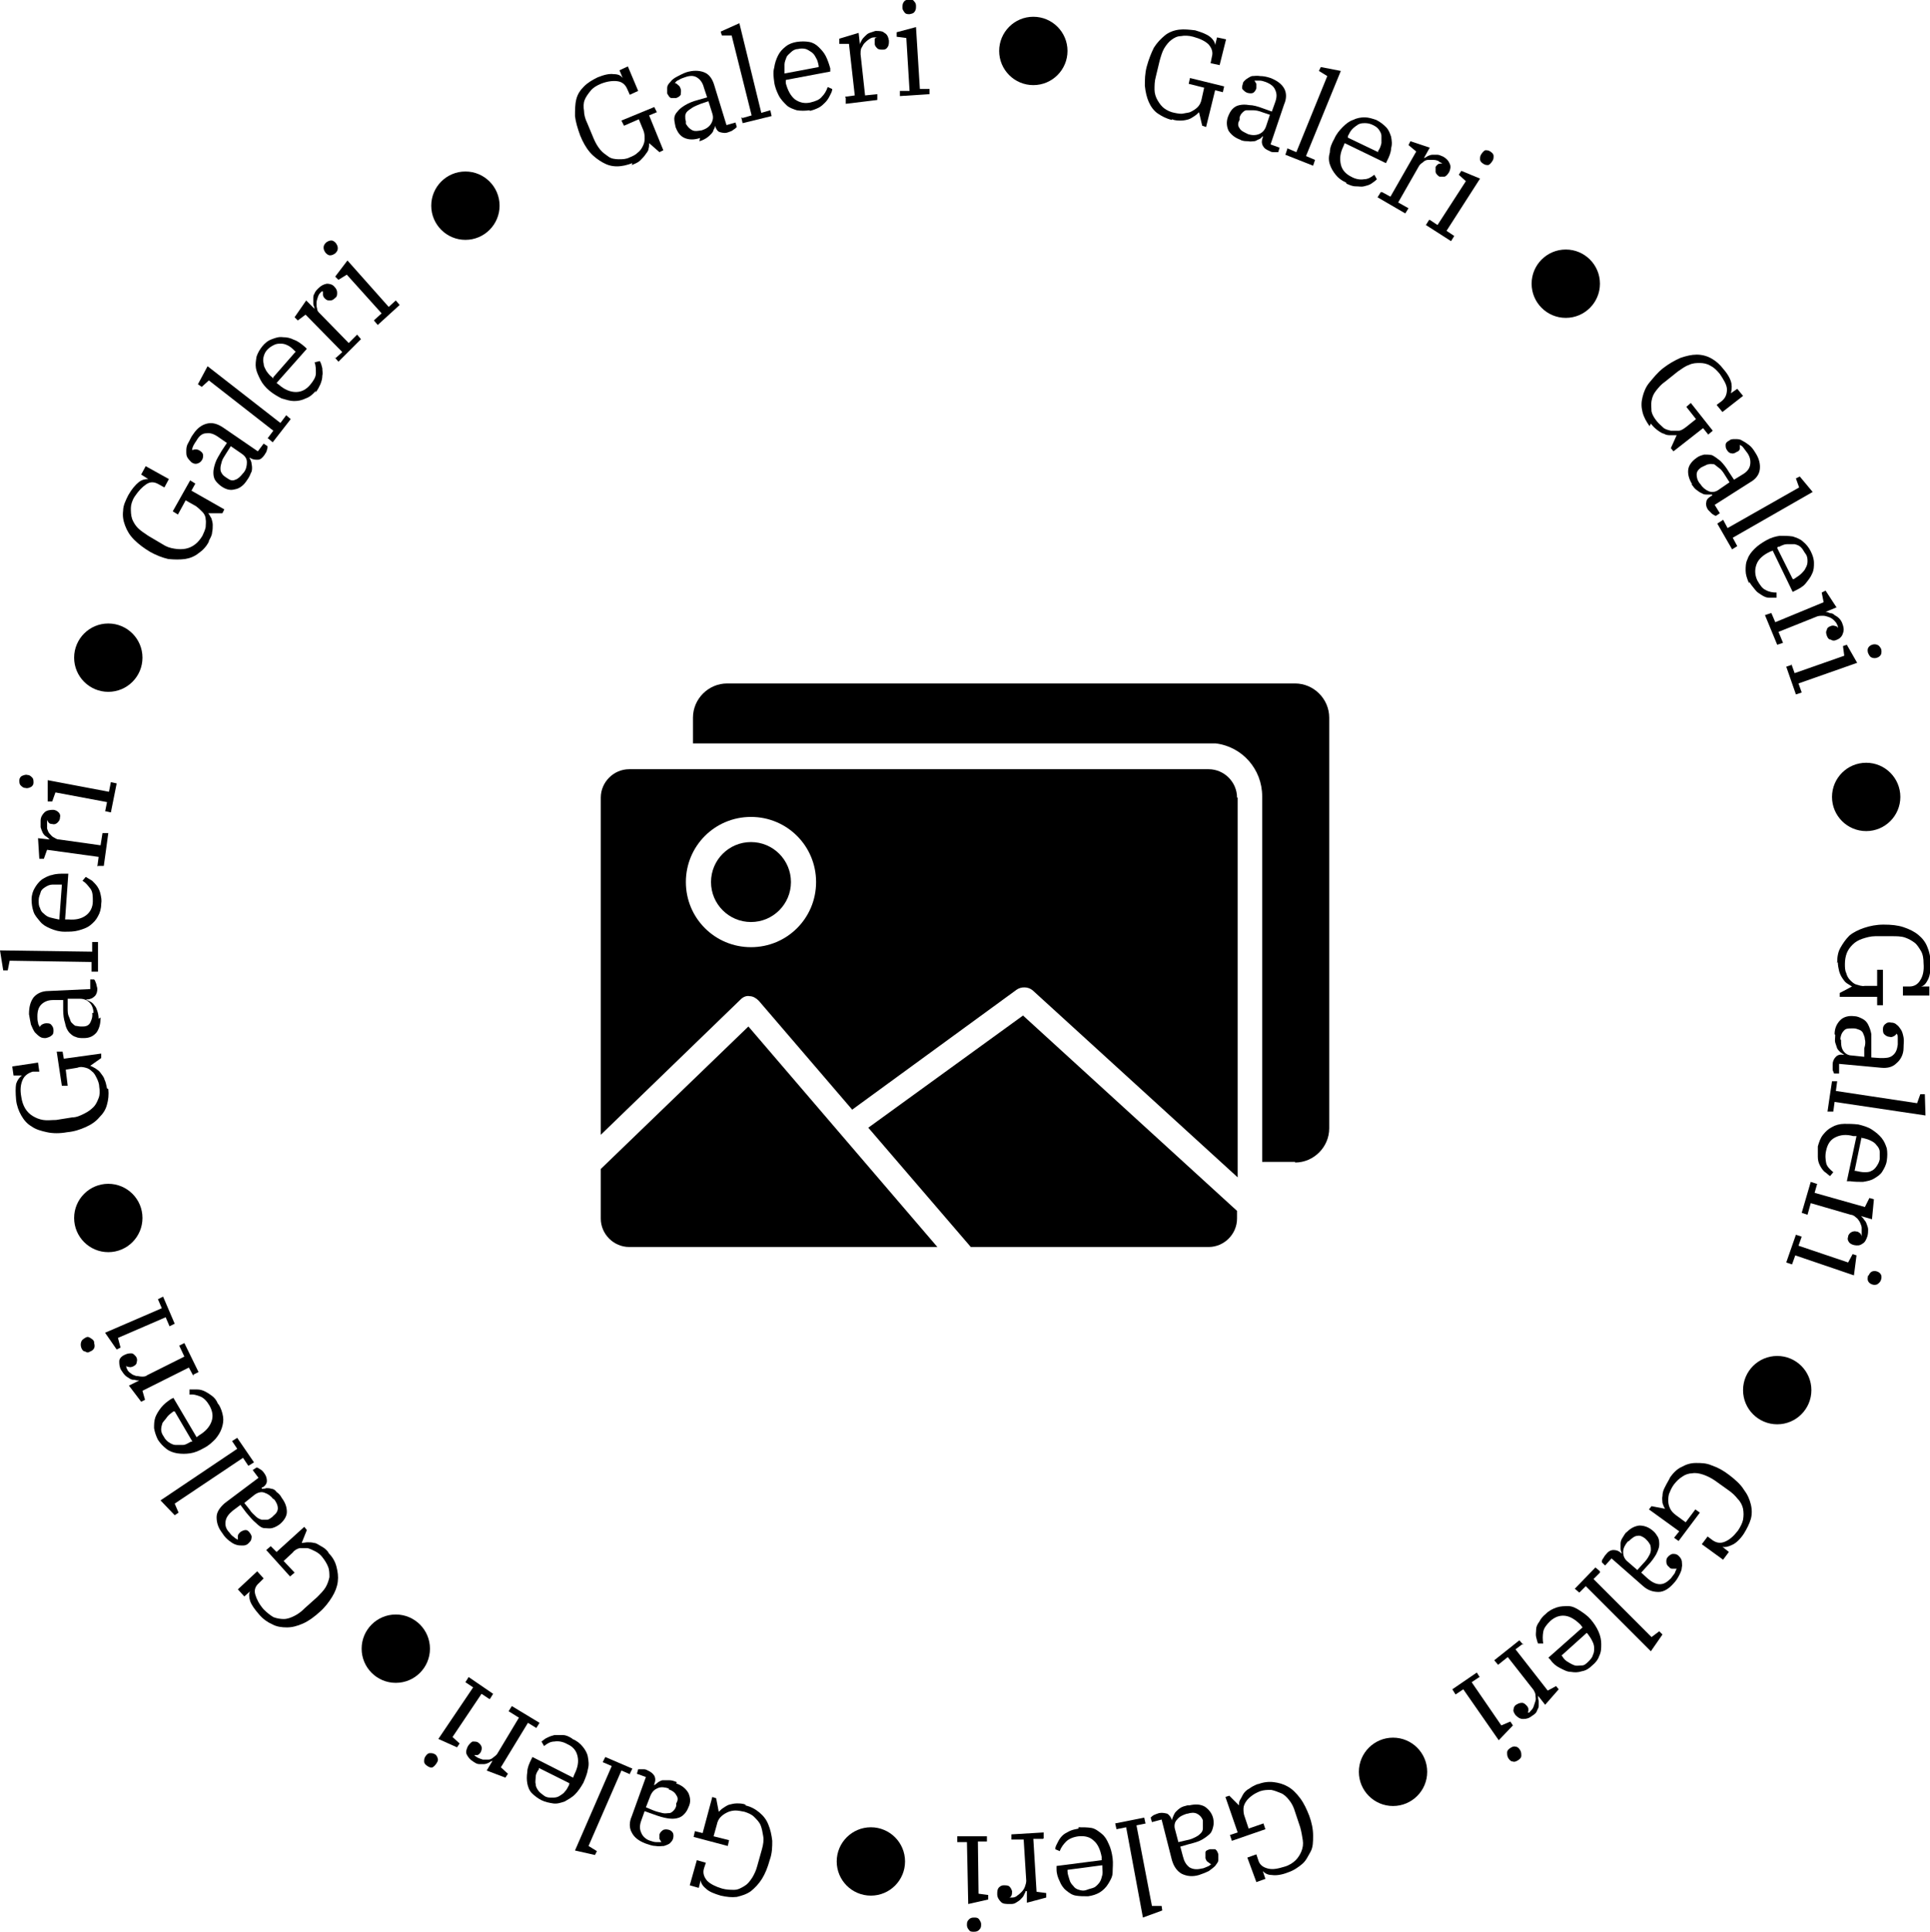 <?xml version="1.0" encoding="UTF-8"?>
<svg id="katman_1" xmlns="http://www.w3.org/2000/svg" version="1.1" viewBox="0 0 299.4 299.6">
  <!-- Generator: Adobe Illustrator 29.3.1, SVG Export Plug-In . SVG Version: 2.1.0 Build 151)  -->
  
  <g class="sp">
  <circle cx="16.8" cy="102" r="5.3"/>
  <circle cx="72.2" cy="31.9" r="5.3"/>
  <circle cx="160.3" cy="7.9" r="5.3"/>
  <circle cx="242.9" cy="44" r="5.3"/>
  <circle cx="289.5" cy="123.6" r="5.3"/>
  <circle cx="275.7" cy="215.6" r="5.3"/>
  <circle cx="216.1" cy="274.8" r="5.3"/>
  <circle cx="135.1" cy="288.7" r="5.3"/>
  <circle cx="61.4" cy="255.7" r="5.3"/>
  <circle cx="16.8" cy="188.9" r="5.3"/>
    <path d="M32.4,84c-.4.8-1,1.4-1.6,1.8-.6.5-1.4.8-2.1.9-.8.1-1.6.1-2.6,0-.9-.2-1.9-.6-2.8-1.1-1-.6-1.8-1.2-2.5-1.9s-1.1-1.4-1.4-2.2c-.3-.8-.4-1.5-.3-2.3,0-.8.4-1.6.8-2.4.5-.9,1.1-1.6,1.6-2,.5-.4,1-.5,1.5-.5h0c0,0-1.1-.7-1.1-.7l.7-1.3,3.6,2-.7,1.3-.9-.5c-.7-.4-1.3-.4-1.9,0-.6.4-1.2,1-1.8,1.9-.4.6-.6,1.3-.6,1.8s0,1.1.2,1.7c.2.5.5,1,.9,1.4.4.4,1,.8,1.6,1.2l2.2,1.3c.6.4,1.2.6,1.9.7.6.1,1.2.1,1.7,0,.5-.1,1-.3,1.5-.7.4-.3.8-.8,1.1-1.3.2-.4.4-.9.5-1.3,0-.4.1-.9,0-1.3,0-.4-.2-.8-.5-1.1s-.6-.6-1-.9l-1.6-.9-1.2,2.2-.8-.5,2.7-4.8.8.5-.6,1.1,5.1,2.9-.3.6h-2.2c0-.1,0,0,0,0,.2.2.3.5.5.8.1.3.2.7.2,1s0,.8-.1,1.2c0,.4-.3.9-.5,1.3Z"/>
    <path d="M38.3,74.5c-.5.8-1.2,1.3-1.9,1.4-.7.2-1.4,0-2.1-.5-.4-.3-.7-.6-.9-.9-.2-.3-.3-.7-.3-1.2,0-.4.1-.9.3-1.5.2-.6.6-1.2,1-1.9l.8-1.2-1.3-.9c-.7-.5-1.3-.7-1.9-.6-.6,0-1.1.4-1.5,1.1-.2.3-.4.6-.5.8s-.2.5-.2.7h0c.1,0,.3-.1.5-.1s.4,0,.7.2c.3.2.5.4.5.7s0,.5-.2.8c-.2.3-.4.4-.7.5s-.6,0-.9-.2c-.2-.2-.4-.4-.6-.7s-.2-.6-.2-1c0-.4,0-.8.3-1.3s.4-.9.8-1.4c.6-.9,1.3-1.4,2.1-1.6.8-.2,1.6,0,2.5.6l5.4,3.7.9-1.2.6.4c0,.2,0,.4-.1.6,0,.2-.2.5-.4.8-.3.4-.6.7-1,.7-.4,0-.8,0-1.2-.3h-.1c0,0,0,0,0,0,.1.2.2.4.3.7,0,.2.1.5.1.8,0,.3,0,.6-.2.9-.1.3-.3.7-.6,1.1ZM37.8,73.3c.4-.5.5-1.1.5-1.6,0-.6-.3-1-.9-1.4l-1.6-1.1-.7,1.1c-.3.5-.6.9-.7,1.3-.1.4-.2.7-.2,1,0,.3,0,.5.2.8.1.2.3.4.6.6l.3.2c.4.3.8.4,1.2.2.4-.1.8-.5,1.2-1Z"/>
    <path d="M41.5,68l.9-1.2-10-7.8-1.1,1-.6-.4,1.5-2.8,11.3,8.8.9-1.2.7.6-2.8,3.6-.7-.6Z"/>
    <path d="M49,60.6c-.5.6-1,1-1.6,1.2-.6.3-1.2.4-1.8.4-.6,0-1.2-.2-1.9-.4-.6-.3-1.3-.7-1.9-1.2-.6-.5-1.1-1.1-1.4-1.7-.3-.6-.6-1.2-.7-1.8s0-1.2.1-1.8c.2-.6.5-1.1.9-1.6.4-.5.9-.9,1.5-1.1.5-.2,1.1-.4,1.7-.3.6,0,1.1.1,1.7.4.6.2,1.1.6,1.7,1.1l.3.3-4.7,5.3.4.3c.8.7,1.7,1.1,2.6,1.1.9,0,1.6-.4,2.2-1.1.5-.6.9-1.2.9-1.8,0-.6,0-1.2-.2-1.7l.8-.2c.2.3.3.7.4,1.1,0,.4.1.8,0,1.2,0,.4-.1.8-.3,1.3-.2.4-.4.9-.8,1.3ZM42.4,58.5l3.5-4h-.1c-.4-.4-.7-.7-1.1-.9s-.7-.3-1.1-.3c-.4,0-.7,0-1.1.2s-.7.4-1,.7-.5.7-.6,1.1c-.1.4-.1.7,0,1.1,0,.4.2.7.4,1.1.2.3.5.7.9,1l.2.2Z"/>
    <path d="M52,55.6l1.1-1-5.7-5.8-1.2.9-.5-.5,1.8-2.6,1.3,1.3h0c0-.3-.2-.5-.2-.8s0-.5,0-.8,0-.5.2-.8c.1-.3.3-.5.6-.8.4-.4.8-.6,1.3-.7.4,0,.9.1,1.2.5.3.3.4.6.4.9,0,.3,0,.6-.3.8-.3.3-.5.4-.8.4-.3,0-.5,0-.8-.3-.2-.2-.3-.4-.3-.6,0-.2,0-.4,0-.5h0s-.1,0-.2,0c0,0-.1.1-.2.2-.2.2-.3.4-.4.7-.1.3-.2.6-.2.9,0,.3,0,.6.1.9,0,.3.2.5.4.7l4.5,4.6,1.3-1.3.6.7-3.5,3.5-.6-.7Z"/>
    <path d="M52,39.3c-.3.2-.5.3-.8.3-.3,0-.5-.2-.7-.4h0c-.2-.3-.3-.5-.3-.8,0-.3.1-.5.4-.8.3-.2.5-.3.8-.3.3,0,.5.2.7.4h0c.2.3.3.5.3.8s-.1.5-.4.8ZM58.1,49.6l1.1-1-5.4-6-1.3.8-.5-.5,1.9-2.5,6.4,7.2,1.1-1,.6.7-3.4,3.1-.6-.7Z"/>
    <path d="M98.1,25.3c-.8.3-1.6.5-2.4.5-.8,0-1.5-.2-2.2-.6-.7-.4-1.4-.9-2-1.6-.6-.7-1.1-1.6-1.5-2.6-.4-1.1-.7-2.1-.8-3,0-.9,0-1.8.2-2.6.2-.8.6-1.4,1.2-2,.6-.6,1.3-1,2.1-1.4,1-.4,1.8-.6,2.5-.5.7,0,1.1.2,1.4.6h0s-.5-1.2-.5-1.2l1.3-.6,1.6,3.8-1.3.6-.4-.9c-.3-.7-.8-1.1-1.5-1.2-.7-.1-1.6,0-2.6.4-.7.3-1.2.6-1.6,1.1s-.7.9-.9,1.4c-.2.5-.2,1.1-.1,1.7,0,.6.2,1.3.5,1.9l1,2.4c.3.7.6,1.2,1,1.7s.9.8,1.3,1.1,1,.4,1.6.4c.6,0,1.1,0,1.7-.3.5-.2.9-.4,1.2-.7.4-.3.6-.6.8-1s.3-.7.3-1.2c0-.4,0-.8-.2-1.3l-.7-1.7-2.3,1-.4-.8,5.1-2.1.4.8-1.2.5,2.2,5.4-.6.3-1.6-1.4h0c0,.3,0,.6-.1.9,0,.3-.3.6-.5.9-.2.3-.5.6-.8.9-.3.3-.8.5-1.3.7Z"/>
    <path d="M108.6,21.4c-.9.3-1.7.3-2.4,0-.7-.3-1.1-.9-1.4-1.7-.1-.5-.2-.9-.2-1.3s.2-.8.5-1.1c.3-.4.7-.7,1.2-1,.5-.3,1.2-.6,2-.8l1.4-.4-.5-1.5c-.2-.8-.6-1.3-1.1-1.6-.5-.3-1.1-.3-1.9,0-.3.1-.6.2-.9.4-.3.1-.5.3-.6.5h0c.2,0,.3.1.5.3.2.1.3.3.4.6.1.3,0,.6,0,.9-.1.2-.4.4-.7.5-.3,0-.6,0-.8,0-.3-.1-.4-.4-.6-.7,0-.3,0-.6,0-.9s.2-.6.5-.9c.2-.3.6-.6,1-.8s.9-.5,1.5-.7c1-.3,1.9-.3,2.7,0s1.3,1,1.6,2l1.9,6.2,1.4-.4.2.7c-.1.1-.3.3-.5.4-.2.2-.5.3-.8.4-.5.2-.9.1-1.3,0s-.6-.5-.8-1h0c0-.1,0-.1,0-.1,0,.2,0,.5-.2.7,0,.2-.2.5-.4.7-.2.2-.4.4-.7.6-.3.2-.7.4-1.1.5ZM108.9,20.2c.6-.2,1.1-.5,1.4-1s.4-1,.2-1.6l-.6-1.9-1.2.4c-.5.2-1,.4-1.3.6-.3.2-.6.4-.8.6s-.3.5-.3.7c0,.3,0,.5.1.8v.4c.3.5.6.8,1,1,.4.2.9.1,1.5,0Z"/>
    <path d="M115.2,18.3l1.4-.4-3.1-12.4h-1.5c0,.1-.2-.6-.2-.6l2.9-1.3,3.4,13.9,1.4-.4.2.9-4.5,1.1-.2-.9Z"/>
    <path d="M125.6,17.1c-.7.1-1.4.1-2,0-.6-.2-1.2-.4-1.6-.8s-.9-.9-1.2-1.5c-.3-.6-.6-1.3-.7-2.1-.1-.8-.2-1.5,0-2.2.1-.7.3-1.3.6-1.9s.7-1,1.2-1.4c.5-.4,1.1-.6,1.7-.7.7-.1,1.3-.1,1.9,0,.6.1,1.1.4,1.5.8.4.4.8.8,1.1,1.4s.5,1.2.7,1.9v.5c0,0-6.9,1.3-6.9,1.3v.5c.3,1.1.7,1.9,1.4,2.5.7.5,1.5.7,2.4.5.8-.2,1.4-.4,1.8-.9.4-.4.7-.9.9-1.5l.7.3c0,.4-.2.7-.4,1.1-.2.4-.4.7-.7,1-.3.3-.6.6-1,.8-.4.2-.9.4-1.4.5ZM121.7,11.4l5.3-1v-.2c-.1-.5-.2-.9-.4-1.2-.2-.4-.4-.7-.7-.9-.3-.2-.6-.4-.9-.5-.4-.1-.8-.1-1.2,0-.4,0-.8.2-1.1.5s-.6.5-.7.8-.3.7-.3,1.1c0,.4,0,.8,0,1.3v.2Z"/>
    <path d="M131.1,15l1.5-.2-.9-8h-1.5c0,0,0-.8,0-.8l3-.9.2,1.8h0c0-.2.2-.5.3-.7.1-.2.3-.4.5-.6.2-.2.4-.4.7-.5.3-.1.6-.2.9-.3.6,0,1.1,0,1.4.3.4.2.6.6.7,1.2,0,.4,0,.7-.2,1s-.4.4-.7.4c-.4,0-.7,0-.9-.2-.2-.2-.4-.4-.4-.7,0-.3,0-.5,0-.7s.2-.3.4-.3h0c0,0-.1,0-.2,0,0,0-.2,0-.3,0-.3,0-.5.1-.8.3-.3.2-.5.4-.7.6-.2.2-.3.5-.5.8-.1.3-.1.6-.1.9l.7,6.4,1.9-.2v.9c.1,0-4.9.6-4.9.6v-.9Z"/>
    <path d="M139.6,14.1h1.5c0,0-.5-8.2-.5-8.2l-1.5-.2v-.7s3-.8,3-.8l.6,9.6h1.5c0,0,0,.8,0,.8l-4.6.3v-.9ZM141.1,2.2c-.3,0-.6,0-.8-.3s-.3-.4-.3-.7h0c0-.4,0-.6.2-.9s.4-.3.8-.4c.3,0,.6,0,.8.3.2.2.3.4.3.7h0c0,.4,0,.6-.2.9s-.4.3-.8.4Z"/>
    <path d="M181.8,18.6c-.9-.2-1.6-.6-2.2-1s-1.1-1.1-1.4-1.8c-.3-.7-.5-1.5-.6-2.5,0-.9,0-1.9.3-3,.3-1.1.7-2.1,1.1-2.9.5-.8,1.1-1.4,1.7-1.9.6-.5,1.4-.8,2.2-.9.8-.1,1.6,0,2.5.1,1,.3,1.8.6,2.3,1,.5.4.8.9.8,1.3h0s.3-1.2.3-1.2l1.4.3-1,4-1.4-.3.2-1c.2-.7,0-1.3-.5-1.9-.5-.5-1.3-.9-2.4-1.2-.7-.2-1.4-.2-1.9-.1-.6,0-1.1.3-1.5.6-.4.3-.8.8-1.1,1.3-.3.5-.5,1.2-.7,1.9l-.6,2.5c-.2.7-.2,1.4-.2,2s.2,1.2.5,1.7c.3.5.6.9,1,1.2.4.3,1,.6,1.6.7.5.1,1,.2,1.4.1s.9-.1,1.2-.3c.4-.2.7-.4,1-.7s.5-.7.6-1.2l.4-1.8-2.4-.6.2-.9,5.3,1.3-.2.9-1.2-.3-1.4,5.7-.6-.2-.5-2.1h0c-.2.2-.4.4-.7.6-.3.2-.6.4-.9.5s-.8.2-1.2.2-.9,0-1.4-.2Z"/>
    <path d="M192.5,21.7c-.9-.3-1.5-.8-1.9-1.4-.3-.6-.4-1.4-.1-2.2.2-.5.4-.9.7-1.2s.6-.5,1.1-.6.9-.1,1.5,0c.6,0,1.3.2,2.1.5l1.4.5.5-1.4c.3-.8.3-1.4,0-2-.2-.5-.7-.9-1.5-1.2-.3-.1-.6-.2-.9-.2-.3,0-.6,0-.8,0h0c.1.2.2.3.3.5,0,.2,0,.4,0,.7-.1.3-.3.6-.5.7s-.5.1-.9,0c-.3-.1-.5-.3-.7-.5s-.1-.6,0-.9c0-.3.3-.5.5-.7.3-.2.6-.4.9-.5.4,0,.8-.1,1.3,0,.5,0,1,.1,1.6.3,1,.4,1.7.9,2.1,1.6.4.7.4,1.6,0,2.5l-2.1,6.2,1.4.5-.2.7c-.2,0-.4,0-.6,0-.3,0-.5,0-.8-.2-.5-.2-.8-.4-1-.8s-.2-.8,0-1.3h0c0-.1,0-.2,0-.2-.2.2-.3.4-.6.5s-.5.3-.7.3c-.3,0-.6.1-1,0-.4,0-.7,0-1.2-.2ZM193.6,20.8c.6.2,1.2.2,1.7,0,.5-.2.9-.6,1.1-1.2l.6-1.8-1.2-.4c-.5-.2-1-.3-1.4-.3s-.7,0-1,0c-.3,0-.5.2-.7.4-.2.2-.3.4-.4.7v.4c-.3.5-.3.9,0,1.3.2.4.7.6,1.3.9Z"/>
    <path d="M199.7,23l1.4.6,4.8-11.8-1.3-.8.3-.6,3.1.6-5.4,13.2,1.4.6-.3.9-4.3-1.7.3-.9Z"/>
    <path d="M208.8,28.3c-.7-.3-1.2-.7-1.6-1.2-.4-.5-.7-1-.9-1.6-.2-.6-.2-1.2,0-1.9,0-.7.3-1.4.7-2.1.3-.7.8-1.3,1.3-1.8.5-.5,1-.9,1.6-1.1.6-.3,1.2-.4,1.8-.4s1.2.2,1.8.4c.6.3,1.1.7,1.5,1.1s.6.9.8,1.5c.1.6.2,1.1,0,1.8,0,.6-.3,1.3-.6,1.9l-.2.4-6.4-3.1-.2.5c-.5,1-.6,1.9-.4,2.8s.8,1.5,1.6,1.9c.7.4,1.4.5,2,.4.6,0,1.1-.3,1.6-.7l.4.7c-.3.3-.6.5-.9.7s-.7.3-1.1.4-.8,0-1.3,0c-.5,0-.9-.2-1.4-.4ZM209,21.3l4.8,2.3v-.2c.3-.4.4-.8.5-1.2,0-.4,0-.8,0-1.1,0-.4-.2-.7-.4-1s-.5-.5-.9-.7c-.4-.2-.8-.3-1.2-.3-.4,0-.7,0-1.1.2-.3.2-.6.4-.9.7-.3.3-.5.7-.7,1.1v.2Z"/>
    <path d="M214.4,29.8l1.3.7,4-7-1.2-1,.3-.6,3,1-.9,1.6h0c.2,0,.4-.2.6-.3.2-.1.5-.2.7-.2.3,0,.5,0,.8,0,.3,0,.6.2.9.3.5.3.8.6,1,1.1.2.4.1.9-.1,1.3-.2.3-.4.6-.7.7-.3,0-.6,0-.8,0-.3-.2-.5-.4-.6-.7,0-.3,0-.5,0-.8.1-.2.3-.4.5-.5.2,0,.3-.1.5,0h0c0,0,0-.1-.2-.2,0,0-.2,0-.3-.2-.2-.1-.5-.2-.8-.2-.3,0-.6,0-.9,0-.3,0-.6.2-.8.4-.3.2-.5.4-.6.6l-3.2,5.6,1.6.9-.5.8-4.3-2.5.5-.8Z"/>
    <path d="M221.8,34.1l1.2.8,4.4-6.8-1.1-1,.4-.6,2.9,1.2-5.2,8.1,1.2.8-.5.8-3.9-2.5.5-.8ZM230.1,25.4c-.3-.2-.5-.4-.5-.7,0-.3,0-.5.2-.8h0c.2-.3.4-.5.6-.6.3,0,.5,0,.8.2s.5.4.5.7c0,.3,0,.5-.2.8h0c-.2.3-.4.5-.6.6-.3,0-.5,0-.8-.2Z"/>
    <path d="M255.9,66.1c-.5-.7-.9-1.4-1.1-2.2-.2-.8-.2-1.5,0-2.3.2-.8.5-1.6,1.1-2.3s1.2-1.5,2.1-2.2c.9-.7,1.8-1.2,2.7-1.6.9-.3,1.7-.5,2.5-.5.8,0,1.6.2,2.3.6.7.4,1.3.9,1.9,1.7.7.8,1.1,1.6,1.2,2.2.1.6,0,1.2-.1,1.5h0c0,0,1-.7,1-.7l.9,1.1-3.2,2.5-.9-1.1.8-.6c.6-.5.8-1.1.8-1.8,0-.7-.5-1.5-1.1-2.4-.5-.6-.9-1-1.5-1.3-.5-.3-1.1-.4-1.6-.4s-1.1,0-1.7.3c-.6.2-1.1.6-1.7,1l-2,1.6c-.6.4-1,.9-1.4,1.4s-.6,1-.7,1.6c-.1.5,0,1.1,0,1.6.1.5.4,1,.8,1.5.3.4.7.7,1,1s.8.4,1.2.5c.4,0,.8,0,1.2,0,.4,0,.8-.3,1.2-.6l1.5-1.2-1.5-1.9.7-.6,3.4,4.3-.7.6-.8-1-4.6,3.6-.4-.5.9-2h0c-.3,0-.6,0-.9,0-.3,0-.7,0-1-.2-.4-.1-.7-.3-1.1-.6-.4-.3-.7-.6-1-1Z"/>
    <path d="M262.5,75.1c-.5-.8-.7-1.6-.6-2.3.1-.7.6-1.3,1.3-1.8.4-.3.8-.4,1.2-.5.4,0,.8,0,1.2.1.4.2.8.5,1.3.9.4.4.9,1,1.3,1.7l.8,1.2,1.3-.8c.7-.4,1.1-.9,1.2-1.5.1-.6,0-1.2-.4-1.8-.2-.3-.4-.5-.6-.8s-.4-.4-.6-.5h0c0,.2,0,.4,0,.6,0,.2-.2.4-.5.5-.3.2-.6.3-.8.2-.3,0-.5-.2-.7-.5-.2-.3-.2-.5-.2-.8,0-.3.2-.5.6-.7.2-.2.5-.2.9-.2.3,0,.7,0,1,.2.4.2.7.4,1.1.7.4.3.7.7,1,1.2.6.9.8,1.8.7,2.6-.1.8-.6,1.5-1.5,2l-5.5,3.5.8,1.3-.6.4c-.2,0-.4-.2-.6-.3-.2-.2-.4-.4-.6-.6-.3-.4-.4-.9-.3-1.2,0-.4.3-.7.8-1h.1c0,0,0-.2,0-.2-.2,0-.5,0-.8,0-.3,0-.5,0-.8-.2-.3-.1-.5-.3-.8-.5-.3-.2-.5-.5-.8-.9ZM263.8,75.1c.3.5.8.9,1.3,1.1.5.2,1.1.1,1.6-.3l1.6-1.1-.7-1.1c-.3-.5-.6-.9-.9-1.1s-.6-.5-.8-.6c-.3,0-.5-.1-.8,0-.3,0-.5.2-.8.3l-.4.2c-.4.3-.7.6-.7,1.1,0,.4.1.9.5,1.4Z"/>
    <path d="M267.3,80.6l.7,1.3,11.1-6.3-.5-1.4.6-.3,2,2.4-12.4,7.1.7,1.3-.8.5-2.3-4,.8-.5Z"/>
    <path d="M271.3,90.4c-.3-.7-.5-1.3-.5-1.9,0-.6,0-1.2.3-1.8.2-.6.6-1.1,1.1-1.6s1.1-.9,1.8-1.3c.7-.4,1.4-.6,2.1-.7.7,0,1.3,0,2,.1.6.2,1.2.4,1.6.8.5.4.9.9,1.2,1.5.3.6.5,1.2.5,1.8s0,1.1-.3,1.7c-.2.5-.6,1-1,1.5s-1,.8-1.6,1.1l-.4.2-3.1-6.4-.5.2c-1,.5-1.7,1.1-2,1.9s-.3,1.6.1,2.5c.4.7.8,1.3,1.3,1.5.5.3,1.1.4,1.7.4v.8c-.5,0-.8,0-1.2,0-.4,0-.8-.2-1.1-.4s-.7-.4-1-.8-.6-.7-.9-1.2ZM275.7,85l2.4,4.8h.2c.4-.3.8-.5,1.1-.8.3-.3.6-.6.7-.9.2-.3.3-.7.3-1,0-.4,0-.8-.3-1.2s-.4-.7-.7-1-.6-.4-1-.5c-.4,0-.8,0-1.2,0-.4,0-.8.2-1.2.4h-.2Z"/>
    <path d="M274.8,95.1l.6,1.4,7.5-3.1-.3-1.5.6-.3,1.7,2.6-1.7.7h0c.2,0,.5.1.7.2.3,0,.5.1.7.3.2.1.5.3.7.5.2.2.4.5.5.8.2.5.3,1,.1,1.5-.1.4-.4.8-.9,1-.4.2-.7.2-1,0-.3,0-.5-.3-.6-.6-.1-.3-.2-.6,0-.9,0-.3.3-.5.6-.6.2-.1.5-.1.7,0,.2,0,.3.1.4.3h0c0,0,0-.1,0-.2,0,0,0-.2-.1-.3-.1-.3-.3-.5-.5-.7s-.5-.4-.8-.5c-.3-.1-.6-.2-.9-.2-.3,0-.6,0-.9.1l-6,2.4.7,1.7-.9.3-1.9-4.6.9-.3Z"/>
    <path d="M277.9,103l.5,1.4,7.7-2.7-.2-1.5.6-.2,1.6,2.8-9.1,3.2.5,1.4-.9.3-1.5-4.3.9-.3ZM289.8,101.3c-.1-.3-.1-.6,0-.8.1-.2.3-.4.6-.5h0c.3-.1.5-.1.8,0,.3.1.4.3.6.6.1.3.1.6,0,.9-.1.2-.3.4-.6.5h0c-.3.1-.5.1-.8,0s-.4-.3-.6-.7Z"/>
    <path d="M285,149.4c0-.9.1-1.7.5-2.4s.8-1.3,1.4-1.9c.6-.5,1.4-.9,2.3-1.2.9-.3,1.9-.5,3-.5,1.2,0,2.2.1,3.1.4.9.3,1.7.7,2.3,1.2.6.5,1.1,1.1,1.4,1.9.3.7.5,1.6.5,2.5,0,1.1-.1,1.9-.4,2.5-.3.6-.6,1-1.1,1.1h0c0,0,1.3,0,1.3,0v1.4s-4.1,0-4.1,0v-1.4s1,0,1,0c.7,0,1.3-.3,1.7-1,.4-.6.6-1.5.5-2.6,0-.7-.1-1.4-.4-1.9s-.6-1-1-1.3c-.4-.3-.9-.6-1.5-.8-.6-.2-1.3-.2-2-.2h-2.6c-.7,0-1.4.2-2,.4-.6.2-1.1.5-1.5.9-.4.4-.7.8-.9,1.3-.2.5-.3,1.1-.3,1.7,0,.5,0,1,.2,1.4.1.4.3.8.6,1.1.3.3.6.6,1,.7s.8.3,1.3.2h1.9s0-2.5,0-2.5h.9s0,5.5,0,5.5h-.9s0-1.3,0-1.3h-5.8c0,0,0-.6,0-.6l1.9-1h0c-.3-.2-.5-.3-.8-.5s-.5-.5-.7-.8c-.2-.3-.4-.7-.5-1.1-.1-.4-.2-.9-.2-1.4Z"/>
    <path d="M284.6,160.4c0-1,.4-1.7.9-2.2s1.3-.7,2.1-.6c.5,0,.9.2,1.3.4s.7.5.9.9.4.9.5,1.5c0,.6,0,1.3,0,2.1v1.5c-.1,0,1.4.1,1.4.1.8,0,1.4,0,1.9-.4.5-.4.7-.9.8-1.7,0-.3,0-.7,0-1,0-.3,0-.5-.2-.7h0c0,.1-.2.3-.4.4s-.4.2-.7.1c-.3,0-.6-.2-.8-.4-.2-.2-.2-.5-.2-.8,0-.3.1-.6.4-.8.2-.2.5-.3.9-.2.3,0,.6.1.8.3.3.2.5.5.7.8.2.3.3.7.4,1.2s0,1,0,1.6c0,1.1-.5,1.9-1.1,2.4-.6.6-1.4.8-2.4.7l-6.5-.6v1.5c-.1,0-.8,0-.8,0,0-.2-.2-.4-.2-.6,0-.3,0-.5,0-.8,0-.5.2-.9.5-1.2.3-.3.7-.4,1.2-.3h.1s0,0,0,0c-.2-.1-.4-.3-.6-.4-.2-.2-.4-.4-.5-.6-.1-.3-.2-.6-.3-.9s0-.7,0-1.2ZM285.6,161.2c0,.6,0,1.2.3,1.7s.8.8,1.4.8l1.9.2v-1.3c.2-.6.2-1.1.1-1.4,0-.4-.2-.7-.3-1-.1-.2-.3-.4-.6-.5s-.5-.2-.8-.2h-.4c-.5,0-.9,0-1.2.4-.3.3-.5.8-.5,1.4Z"/>
    <path d="M285,167.7l-.2,1.5,12.6,1.9.5-1.4h.7c0,.1.1,3.3.1,3.3l-14.1-2.1-.2,1.5h-.9c0-.1.7-4.7.7-4.7h.9Z"/>
    <path d="M282,177.8c.2-.7.4-1.3.8-1.8.4-.5.8-.9,1.4-1.2.5-.3,1.2-.5,1.9-.5s1.4,0,2.2.1c.8.2,1.5.4,2.1.8s1.1.8,1.5,1.3.6,1,.8,1.6c.1.6.1,1.2,0,1.9-.1.7-.4,1.2-.7,1.7-.3.5-.8.8-1.3,1.1-.5.3-1.1.4-1.7.5-.6,0-1.3,0-2-.1h-.5c0,0,1.5-7,1.5-7h-.5c-1.1-.3-2-.2-2.8.2-.8.4-1.2,1.1-1.4,2-.2.8-.1,1.5,0,2s.6,1,1.1,1.4l-.5.6c-.3-.2-.6-.5-.9-.7-.3-.3-.5-.6-.7-1s-.3-.8-.3-1.3c0-.5,0-1,0-1.5ZM288.8,176.3l-1.1,5.3h.2c.5.1.9.2,1.3.2.4,0,.8,0,1.1-.2.3-.1.6-.4.8-.7s.4-.6.5-1.1c0-.4,0-.9,0-1.2s-.2-.7-.5-1c-.2-.3-.5-.5-.9-.7-.4-.2-.8-.3-1.2-.4h-.2Z"/>
    <path d="M281.9,183.6l-.4,1.4,7.8,2.2.7-1.4.7.2-.3,3.1-1.7-.5h0c.2.2.4.4.5.6.2.2.3.4.4.7s.2.5.2.8c0,.3,0,.6-.1,1-.2.6-.4,1-.8,1.2-.4.3-.8.3-1.3.2-.4-.1-.7-.3-.8-.5-.2-.3-.2-.5-.1-.8,0-.3.3-.6.5-.7s.5-.2.8-.1c.3,0,.4.2.6.3.1.2.2.3.2.5h0s0,0,0-.2c0,0,0-.2,0-.3,0-.3,0-.6,0-.9,0-.3-.2-.6-.3-.9-.2-.3-.3-.5-.6-.7-.2-.2-.5-.4-.8-.4l-6.2-1.8-.5,1.8-.9-.3,1.4-4.8.9.3Z"/>
    <path d="M279.5,191.8l-.5,1.4,7.7,2.6.7-1.3.6.2-.4,3.1-9.1-3.1-.5,1.4-.9-.3,1.5-4.3.9.3ZM289.9,197.8c.1-.3.3-.5.5-.6.3-.1.5-.1.8,0h0c.3.1.5.3.6.5.1.2.1.5,0,.8-.1.3-.3.5-.6.7-.3.1-.5.1-.8,0h0c-.3-.1-.5-.3-.6-.5-.1-.2-.1-.5,0-.9Z"/>
    <path d="M259.1,229.1c.5-.7,1.1-1.3,1.8-1.6.7-.4,1.4-.6,2.2-.6s1.6,0,2.5.4c.9.3,1.8.8,2.7,1.5.9.7,1.7,1.4,2.2,2.2.6.8.9,1.5,1.1,2.3s.2,1.6,0,2.3-.6,1.5-1.1,2.3c-.6.9-1.3,1.5-1.8,1.7-.6.3-1.1.4-1.5.3h0c0,0,1,.8,1,.8l-.9,1.2-3.3-2.4.9-1.2.8.6c.6.4,1.2.5,1.9.2s1.3-.8,2-1.7c.4-.6.7-1.2.8-1.7.1-.6.1-1.1,0-1.7-.1-.5-.4-1.1-.8-1.5-.4-.5-.9-1-1.5-1.4l-2.1-1.5c-.6-.4-1.2-.7-1.8-.9s-1.2-.3-1.7-.2c-.5,0-1.1.2-1.5.5-.5.3-.9.7-1.3,1.2-.3.4-.5.8-.7,1.3-.2.4-.2.9-.2,1.3,0,.4.1.8.3,1.2.2.4.5.7.9,1l1.5,1.1,1.5-2,.7.5-3.3,4.4-.7-.5.8-1-4.7-3.4.4-.5,2.1.4h0c-.2-.3-.3-.6-.4-.9,0-.3-.1-.7,0-1.1,0-.4.1-.8.3-1.2.2-.4.4-.8.7-1.3Z"/>
    <path d="M252.2,237.8c.6-.7,1.3-1.1,2.1-1.2.7,0,1.4.2,2.1.8.4.3.6.7.8,1,.2.4.2.8.2,1.2s-.2.9-.5,1.5c-.3.5-.7,1.1-1.3,1.7l-1,1.1,1.1,1c.6.5,1.2.8,1.8.8.6,0,1.1-.3,1.7-.9.2-.3.4-.5.6-.8.1-.3.2-.5.3-.7h0c-.2,0-.3,0-.6,0-.2,0-.4,0-.6-.3-.3-.2-.4-.5-.4-.8,0-.3,0-.5.3-.8.2-.2.5-.4.7-.4.3,0,.6,0,.9.3.2.2.4.4.5.8,0,.3.1.7,0,1,0,.4-.2.8-.4,1.2-.2.4-.5.9-.9,1.3-.7.8-1.5,1.3-2.3,1.3-.8,0-1.6-.2-2.4-.9l-4.9-4.3-1,1.1-.5-.5c0-.2,0-.4.2-.6.1-.2.3-.5.5-.7.3-.4.7-.6,1.1-.6s.8.1,1.2.5h.1c0,0,0,0,0,0-.1-.2-.2-.5-.2-.7,0-.3,0-.5,0-.8,0-.3.1-.6.3-.9.2-.3.4-.7.7-1ZM252.5,239.1c-.4.5-.7,1-.7,1.6,0,.6.2,1.1.7,1.5l1.5,1.3.9-1c.4-.4.7-.8.9-1.2.2-.3.3-.7.3-.9s0-.5-.1-.8c-.1-.2-.3-.5-.5-.7l-.3-.3c-.4-.3-.8-.5-1.2-.4-.4,0-.9.4-1.3.8Z"/>
    <path d="M248.2,243.9l-1,1,9,9,1.2-.9.5.5-1.8,2.6-10.1-10.1-1,1-.7-.6,3.2-3.3.7.6Z"/>
    <path d="M239.8,250.3c.5-.5,1.1-.8,1.7-1s1.2-.2,1.8-.2c.6,0,1.2.3,1.8.7.6.4,1.2.8,1.7,1.4.5.6.9,1.2,1.2,1.9s.4,1.3.4,1.9c0,.6,0,1.2-.3,1.8-.2.6-.6,1.1-1.1,1.5-.5.5-1,.8-1.6.9-.6.2-1.1.2-1.7.1-.6,0-1.1-.3-1.7-.6-.6-.3-1.1-.7-1.5-1.3l-.3-.3,5.3-4.7-.3-.4c-.8-.8-1.6-1.3-2.4-1.4-.9-.1-1.6.2-2.3.8-.6.6-1,1.1-1.1,1.7-.1.6-.1,1.2,0,1.8h-.8c-.1-.2-.2-.6-.3-1s0-.8,0-1.2c0-.4.2-.8.5-1.2.2-.4.5-.8,1-1.2ZM246.2,253.2l-4,3.6h.1c.3.5.6.8,1,1,.3.2.7.4,1,.5s.7,0,1.1,0,.7-.3,1-.6c.3-.3.6-.6.7-1,.2-.4.2-.7.2-1.1s-.1-.7-.3-1.1c-.2-.4-.4-.7-.7-1.1l-.2-.2Z"/>
    <path d="M236.3,254.9l-1.2.9,5,6.4,1.3-.7.4.5-2.1,2.4-1.1-1.4h0c0,.3,0,.5.1.8,0,.3,0,.5,0,.8s-.2.5-.3.8-.4.5-.7.7c-.5.4-.9.5-1.4.5-.5,0-.8-.2-1.2-.6-.2-.3-.4-.6-.3-.9,0-.3.2-.6.4-.7.3-.2.6-.3.9-.3s.5.2.7.4c.2.2.3.4.3.6,0,.2,0,.4-.1.5h0s.1,0,.2,0,.1-.1.2-.2c.2-.2.4-.4.5-.7s.2-.6.3-.9,0-.6,0-.9c0-.3-.2-.6-.3-.8l-4-5.1-1.5,1.2-.6-.7,3.9-3.1.6.7Z"/>
    <path d="M229.5,260.1l-1.2.8,4.6,6.7,1.4-.6.4.6-2.2,2.3-5.5-7.9-1.2.8-.5-.8,3.8-2.6.5.8ZM234.3,271.1c.3-.2.6-.3.8-.2.3,0,.5.2.7.5h0c.2.3.2.6.2.9,0,.3-.2.5-.5.7-.3.2-.6.3-.8.2-.3,0-.5-.2-.7-.5h0c-.2-.3-.2-.6-.2-.9,0-.3.2-.5.5-.7Z"/>
    <path d="M195.2,276.7c.8-.3,1.6-.4,2.4-.3s1.5.3,2.2.7c.7.4,1.3,1,1.9,1.8.6.8,1,1.7,1.4,2.7.4,1.1.6,2.1.6,3.1,0,.9,0,1.8-.4,2.5s-.7,1.4-1.3,1.9c-.6.5-1.3,1-2.2,1.3-1,.4-1.9.5-2.5.4-.7,0-1.1-.3-1.4-.6h0s.4,1.2.4,1.2l-1.4.5-1.4-3.8,1.4-.5.3.9c.2.7.7,1.1,1.5,1.3s1.6,0,2.6-.3c.7-.2,1.3-.6,1.7-1,.4-.4.7-.9.9-1.4.2-.5.3-1.1.2-1.7s-.2-1.3-.4-2l-.8-2.4c-.2-.7-.5-1.3-.9-1.8s-.8-.9-1.3-1.1-1-.4-1.5-.5c-.6,0-1.1,0-1.7.2-.5.2-.9.4-1.3.7s-.7.6-.9.9c-.2.3-.4.7-.4,1.1,0,.4,0,.8.2,1.3l.6,1.8,2.3-.8.3.9-5.2,1.8-.3-.9,1.2-.4-1.9-5.5.6-.2,1.5,1.5h0c0-.3,0-.6.2-.9s.3-.6.5-.9c.2-.3.5-.6.9-.8.4-.3.8-.5,1.3-.7Z"/>
    <path d="M184.5,280c.9-.2,1.7-.2,2.4.2.6.4,1.1,1,1.3,1.8.1.5.1.9,0,1.3s-.2.8-.5,1.1c-.3.3-.7.6-1.2.9-.5.3-1.2.5-2,.7l-1.4.4.4,1.5c.2.8.5,1.3,1,1.7.5.3,1.1.4,1.9.2.3,0,.6-.2.9-.3s.5-.3.6-.4h0c-.2,0-.3-.2-.5-.3s-.3-.3-.4-.6c0-.3,0-.6,0-.9s.4-.4.7-.5c.3,0,.6,0,.8,0,.2.1.4.4.5.8,0,.3,0,.6,0,.9s-.3.6-.5.9c-.3.3-.6.5-1,.8-.4.2-.9.4-1.5.6-1,.3-1.9.2-2.7-.2-.7-.4-1.2-1.1-1.5-2.1l-1.6-6.3-1.5.4-.2-.7c.1-.1.3-.3.5-.4s.5-.2.8-.3c.5-.1.9,0,1.3.1.3.2.6.6.7,1h0c0,.1,0,.1,0,.1,0-.2.1-.5.2-.7s.2-.5.4-.7c.2-.2.4-.4.7-.6s.7-.3,1.1-.4ZM184.1,281.3c-.6.2-1.1.4-1.5.9-.4.4-.5,1-.3,1.6l.5,1.9,1.3-.3c.6-.1,1-.3,1.4-.5.4-.2.6-.4.8-.6.2-.2.3-.5.3-.7,0-.3,0-.5,0-.9v-.4c-.2-.5-.5-.8-.9-1-.4-.2-.9-.2-1.5,0Z"/>
    <path d="M177.8,282.8l-1.5.3,2.4,12.5h1.5s.1.7.1.7l-3,1.1-2.6-14-1.5.3-.2-.9,4.5-.9.2.9Z"/>
    <path d="M167.3,283.4c.7,0,1.4,0,2,.1s1.1.5,1.6.9.8.9,1.1,1.6c.3.6.5,1.4.6,2.2.1.8,0,1.5,0,2.2s-.4,1.3-.7,1.8c-.3.5-.8,1-1.3,1.3s-1.1.5-1.8.6c-.7,0-1.3,0-1.9-.1s-1-.4-1.5-.8-.8-.9-1-1.4c-.3-.6-.5-1.2-.5-1.9v-.5c0,0,7-.9,7-.9v-.5c-.2-1.1-.6-2-1.2-2.5-.6-.6-1.4-.8-2.4-.7-.8.1-1.5.4-1.9.8s-.8.9-1,1.5l-.7-.3c0-.4.2-.7.4-1.1.2-.4.4-.7.7-1,.3-.3.7-.5,1.1-.7.4-.2.9-.3,1.4-.4ZM170.9,289.3l-5.3.7v.2c0,.5.2.9.3,1.3.1.4.3.7.6,1,.2.3.5.5.9.6.3.1.7.2,1.2,0s.8-.2,1.2-.4c.3-.2.6-.5.8-.8.2-.3.3-.7.4-1.1s0-.8,0-1.3v-.2Z"/>
    <path d="M161.8,285.2h-1.5c0,0,.5,8.2.5,8.2l1.5.2v.7s-3,.8-3,.8v-1.8c-.1,0-.2,0-.2,0,0,.2-.2.4-.3.7-.1.2-.3.4-.5.6-.2.2-.4.3-.7.5s-.6.2-.9.2c-.6,0-1.1,0-1.4-.3s-.6-.7-.6-1.2c0-.4,0-.7.2-1,.2-.2.4-.4.8-.4.4,0,.7,0,.9.2.2.2.3.4.4.7,0,.3,0,.5-.1.7-.1.2-.2.3-.4.3h0c0,0,.1,0,.2,0s.2,0,.3,0c.3,0,.6-.1.8-.3.3-.2.5-.4.7-.6.2-.2.4-.5.5-.8.1-.3.2-.6.2-.9l-.4-6.4h-1.9c0,.1,0-.8,0-.8l5-.3v.9Z"/>
    <path d="M153.2,285.6h-1.5s.1,8.1.1,8.1l1.5.2v.7s-3.1.7-3.1.7l-.2-9.6h-1.5s0-.9,0-.9h4.6c0,0,0,.8,0,.8ZM151.1,297.4c.3,0,.6,0,.8.3s.3.5.3.7h0c0,.4,0,.6-.3.9-.2.2-.4.3-.8.3s-.6,0-.8-.3c-.2-.2-.3-.5-.3-.7h0c0-.4,0-.6.3-.9.2-.2.4-.3.8-.3Z"/>
    <path d="M115.6,280c.9.2,1.6.6,2.2,1.1.6.5,1.1,1.1,1.4,1.9.3.7.5,1.6.6,2.5,0,.9,0,1.9-.4,3-.3,1.1-.7,2.1-1.2,2.9-.5.8-1.1,1.4-1.7,1.9-.7.5-1.4.7-2.2.9-.8.1-1.6,0-2.5-.2-1-.3-1.8-.6-2.3-1.1-.5-.4-.8-.9-.8-1.3h0s-.3,1.2-.3,1.2l-1.4-.4,1.1-3.9,1.4.4-.3.9c-.2.7,0,1.3.5,1.9.5.5,1.3.9,2.3,1.2.7.2,1.4.2,1.9.2.6,0,1.1-.3,1.6-.6.5-.3.8-.7,1.2-1.3.3-.5.6-1.1.8-1.9l.7-2.5c.2-.7.3-1.4.2-2s-.2-1.2-.4-1.7c-.2-.5-.6-.9-1-1.3-.4-.4-.9-.6-1.5-.8-.5-.1-1-.2-1.4-.2s-.9.1-1.3.3c-.4.2-.7.4-1,.7-.3.3-.5.7-.6,1.2l-.5,1.8,2.4.6-.2.9-5.3-1.4.2-.9,1.2.3,1.5-5.6.6.2.4,2.1h0c.2-.2.4-.4.7-.6.3-.2.6-.4.9-.5.4-.1.8-.2,1.2-.2.4,0,.9,0,1.4.2Z"/>
    <path d="M104.9,276.6c.9.3,1.5.8,1.9,1.5.3.7.4,1.4,0,2.2-.2.5-.4.8-.7,1.1-.3.3-.6.5-1.1.6-.4.1-.9.1-1.5,0s-1.3-.3-2.1-.6l-1.4-.5-.5,1.4c-.3.8-.3,1.4,0,2,.2.5.7,1,1.4,1.2.3.1.6.2.9.2s.5,0,.8,0h0c-.1-.2-.2-.3-.3-.5,0-.2,0-.4,0-.7.1-.3.3-.5.6-.7.3-.1.5-.1.9,0,.3.1.5.3.6.5s.1.6,0,.9c-.1.3-.3.5-.5.7-.3.2-.6.3-.9.4-.4,0-.8.1-1.3,0-.5,0-1-.2-1.6-.4-1-.4-1.7-.9-2.1-1.7-.4-.7-.4-1.6,0-2.5l2.2-6.1-1.4-.5.2-.7c.2,0,.4,0,.7,0,.3,0,.5,0,.8.2.5.2.8.5,1,.8.2.4.2.8,0,1.3h0c0,.1,0,.2,0,.2.2-.2.4-.3.6-.5.2-.1.5-.3.7-.3s.6,0,1,0c.4,0,.7.1,1.2.3ZM103.8,277.4c-.6-.2-1.2-.3-1.7-.1-.5.2-.9.5-1.2,1.2l-.7,1.8,1.2.5c.5.2,1,.3,1.4.4s.7,0,1,0c.3,0,.5-.2.7-.4.2-.2.3-.4.4-.7v-.4c.3-.5.3-.9,0-1.3-.2-.4-.6-.7-1.2-.9Z"/>
    <path d="M97.8,275.2l-1.4-.6-5.1,11.7,1.3.8-.3.6-3.1-.7,5.7-13.1-1.4-.6.4-.8,4.2,1.8-.4.8Z"/>
    <path d="M88.8,269.7c.7.3,1.2.7,1.6,1.2.4.5.7,1,.8,1.6.1.6.2,1.2,0,1.9-.1.7-.4,1.4-.7,2.1-.4.7-.8,1.3-1.3,1.8-.5.5-1.1.8-1.6,1.1-.6.2-1.2.4-1.8.3s-1.2-.2-1.8-.5c-.6-.3-1.1-.7-1.5-1.1s-.6-1-.7-1.5c-.1-.6-.1-1.1,0-1.8,0-.6.3-1.3.6-1.9l.2-.4,6.3,3.2.2-.5c.5-1,.7-1.9.5-2.8s-.7-1.5-1.6-1.9c-.7-.4-1.4-.5-2-.4-.6,0-1.1.3-1.6.7l-.4-.7c.3-.2.6-.5.9-.6.4-.2.7-.3,1.1-.4.4,0,.8,0,1.3,0,.5,0,.9.2,1.4.5ZM88.4,276.6l-4.8-2.4v.2c-.3.4-.5.8-.5,1.2s-.1.8,0,1.1c0,.4.2.7.4,1,.2.3.5.5.9.8s.8.3,1.2.3c.4,0,.7,0,1.1-.2.3-.2.7-.4.9-.7.3-.3.5-.7.7-1.1v-.2Z"/>
    <path d="M83.2,268l-1.3-.8-4.2,6.9,1.1,1-.4.6-2.9-1.1.9-1.5h0c-.2,0-.4.2-.6.3-.2.1-.5.2-.7.2-.3,0-.5,0-.8,0s-.6-.2-.9-.4c-.5-.3-.8-.7-1-1.1-.2-.4,0-.9.2-1.3.2-.3.5-.6.7-.7.3,0,.6,0,.8.1.3.2.5.4.6.7s0,.5-.1.8c-.1.2-.3.4-.5.5-.2,0-.3,0-.5,0h0c0,0,0,.1.2.2s.1.1.3.2c.2.1.5.2.8.3.3,0,.6,0,.9,0s.6-.2.8-.4c.3-.2.5-.4.6-.6l3.3-5.5-1.6-1,.5-.8,4.3,2.6-.5.8Z"/>
    <path d="M67.4,272c.3.2.4.4.5.7s0,.5-.2.8h0c-.2.3-.4.5-.6.6s-.5,0-.8-.2-.5-.4-.5-.7c0-.3,0-.5.2-.8h0c.2-.3.4-.5.7-.5.3,0,.5,0,.8.2ZM75.9,263.5l-1.2-.8-4.5,6.7,1.1,1-.4.6-2.9-1.3,5.4-8-1.2-.8.5-.8,3.8,2.6-.5.8Z"/>
    <path d="M51,240.9c.6.6,1,1.3,1.2,2.1.2.8.3,1.5.2,2.3-.1.8-.4,1.6-.9,2.4-.5.8-1.1,1.6-1.9,2.3-.9.8-1.7,1.4-2.6,1.8-.9.4-1.7.6-2.5.6-.8,0-1.6-.1-2.3-.5-.7-.3-1.4-.8-2-1.5-.7-.8-1.2-1.5-1.4-2.1s-.2-1.2,0-1.5h0c0,0-.9.8-.9.8l-1-1.1,3-2.8,1,1.1-.7.7c-.6.5-.8,1.1-.6,1.8s.6,1.5,1.3,2.3c.5.5,1,.9,1.5,1.2.5.2,1.1.3,1.6.3.6,0,1.1-.2,1.7-.5.6-.3,1.1-.7,1.6-1.2l1.9-1.7c.5-.5,1-1,1.3-1.5.3-.5.5-1.1.6-1.6,0-.5,0-1.1-.2-1.6-.2-.5-.5-1-.9-1.5-.3-.4-.7-.7-1.1-.9-.4-.2-.8-.4-1.2-.5-.4,0-.8,0-1.2,0-.4.1-.8.3-1.1.7l-1.4,1.3,1.7,1.8-.7.6-3.7-4.1.7-.6.9.9,4.3-3.9.4.5-.8,2h0c.3,0,.6-.1.9-.1.3,0,.7,0,1,.1.4,0,.7.3,1.1.5.4.2.8.5,1.1.9Z"/>
    <path d="M43.7,232.3c.6.8.8,1.5.8,2.2,0,.7-.5,1.4-1.1,1.9-.4.3-.8.5-1.2.6-.4.1-.8,0-1.2,0s-.9-.4-1.3-.8c-.5-.4-.9-.9-1.5-1.6l-.9-1.2-1.2.9c-.6.5-1,1-1.1,1.6s0,1.2.6,1.8c.2.3.4.5.7.7.2.2.4.3.6.4h0c0-.2,0-.4,0-.6,0-.2.2-.4.4-.6.3-.2.6-.3.8-.3.3,0,.5.2.7.5.2.3.3.5.2.8,0,.3-.2.5-.5.8-.2.2-.5.3-.8.3-.3,0-.7,0-1-.1-.4-.1-.7-.3-1.1-.6s-.8-.7-1.1-1.2c-.7-.9-.9-1.7-.9-2.5,0-.8.5-1.5,1.3-2.2l5.2-3.9-.9-1.2.6-.4c.2,0,.4.2.6.3.2.1.4.3.6.6.3.4.4.8.4,1.2s-.3.8-.7,1h-.1c0,0,0,.2,0,.2.2,0,.5,0,.7-.1.3,0,.5,0,.8.1.3,0,.6.2.8.5.3.2.6.5.8.9ZM42.4,232.5c-.4-.5-.8-.8-1.4-1-.5-.2-1.1,0-1.6.4l-1.5,1.2.8,1c.3.5.7.8,1,1.1.3.3.6.4.9.5.3,0,.5,0,.8,0,.3,0,.5-.2.8-.4l.3-.3c.4-.3.6-.7.6-1.1,0-.4-.2-.9-.6-1.4Z"/>
    <path d="M38.5,227.3l-.8-1.2-10.6,7.1.6,1.4-.6.4-2.2-2.3,11.9-8-.8-1.2.8-.5,2.6,3.8-.8.5Z"/>
    <path d="M33.9,217.8c.4.6.6,1.3.7,1.9s0,1.2-.2,1.8c-.2.6-.5,1.1-1,1.7-.5.5-1,1-1.8,1.4-.7.4-1.4.7-2.1.8-.7.1-1.3.1-2,0-.6-.1-1.2-.3-1.7-.7-.5-.4-.9-.8-1.3-1.4-.3-.6-.5-1.2-.6-1.8,0-.6,0-1.1.2-1.7.2-.5.5-1,.9-1.5.4-.5.9-.9,1.5-1.3l.4-.2,3.6,6.1.4-.3c1-.6,1.6-1.3,1.9-2.1.3-.8.2-1.6-.3-2.5-.4-.7-.9-1.2-1.4-1.4-.5-.2-1.1-.4-1.7-.3v-.8c.4,0,.8,0,1.2,0,.4,0,.8.1,1.2.3.4.2.7.4,1.1.7.4.3.7.7.9,1.2ZM29.8,223.5l-2.7-4.6h-.2c-.4.3-.8.6-1,.9s-.5.6-.7.9c-.1.3-.2.7-.2,1s.1.7.4,1.1c.2.4.5.7.8.9s.7.4,1,.4c.4,0,.8,0,1.2,0,.4,0,.8-.3,1.2-.5h.2Z"/>
    <path d="M30,213.4l-.7-1.3-7.2,3.6.4,1.4-.6.3-1.9-2.5,1.6-.8h0c-.2,0-.5,0-.7-.1-.3,0-.5,0-.8-.2s-.5-.3-.7-.5c-.2-.2-.4-.5-.6-.8-.3-.5-.3-1-.3-1.4s.4-.8.9-1c.4-.2.7-.2,1-.2.3,0,.5.3.7.5.2.3.2.6.1.9,0,.3-.3.5-.5.6-.2.1-.5.2-.7.1-.2,0-.3,0-.4-.2h0c0,0,0,.1,0,.2,0,0,0,.2.1.3.1.3.3.5.6.7.2.2.5.3.8.4.3,0,.6.1.9.1s.6,0,.8-.2l5.8-2.9-.8-1.7.8-.4,2.2,4.5-.8.4Z"/>
    <path d="M14.6,208.3c.1.3.1.6,0,.8-.1.2-.3.4-.6.5h0c-.3.2-.5.2-.8,0-.3,0-.5-.3-.6-.6-.1-.3-.1-.6,0-.9.1-.3.3-.4.6-.6h0c.3-.2.5-.2.8,0s.5.3.6.6ZM26.3,205.7l-.6-1.4-7.4,3.2.4,1.5-.6.3-1.8-2.6,8.8-3.8-.6-1.4.8-.4,1.8,4.2-.8.4Z"/>
    <path d="M16.8,168.9c.1.9,0,1.7-.2,2.4-.2.8-.6,1.4-1.2,2-.5.6-1.2,1.1-2.1,1.5s-1.8.7-2.9.8c-1.1.2-2.2.2-3.1,0-.9-.2-1.7-.4-2.4-.9-.7-.4-1.2-1-1.6-1.7-.4-.7-.7-1.5-.8-2.4-.1-1.1-.1-1.9,0-2.5.2-.6.5-1,.9-1.3h0c0,0-1.3,0-1.3,0l-.2-1.4,4-.6.2,1.4h-1c-.7.2-1.3.6-1.6,1.3-.3.7-.4,1.5-.2,2.6.1.7.3,1.3.6,1.8.3.5.7.9,1.2,1.2s1,.5,1.6.6,1.3,0,2,0l2.5-.4c.7,0,1.3-.3,1.9-.6.6-.3,1-.6,1.4-1s.6-.9.8-1.4.2-1.1.1-1.7c0-.5-.2-1-.4-1.4-.2-.4-.4-.8-.7-1-.3-.3-.6-.5-1-.6-.4-.1-.8-.2-1.3,0l-1.8.3.3,2.5h-.9c0,.1-.8-5.3-.8-5.3h.9c0-.1.2,1.1.2,1.1l5.8-.8v.7c0,0-1.7,1.2-1.7,1.2h0c.3.1.6.3.8.4.3.2.6.4.8.7s.5.6.6,1c.2.4.3.9.4,1.4Z"/>
    <path d="M15.6,157.8c0,1-.2,1.7-.6,2.3-.5.6-1.1.9-2,.9-.5,0-.9,0-1.3-.2-.4-.1-.7-.4-1-.7-.3-.4-.5-.8-.6-1.4-.2-.6-.3-1.3-.3-2.1v-1.5c0,0-1.6,0-1.6,0-.8,0-1.4.3-1.8.7-.4.4-.6,1-.6,1.8,0,.3,0,.7.1,1,0,.3.2.5.3.7h0c0-.2.2-.3.3-.4.2-.1.4-.2.7-.2.3,0,.6,0,.8.3.2.2.3.5.3.8,0,.3,0,.6-.3.8-.2.2-.5.3-.9.4-.3,0-.6,0-.9-.2-.3-.2-.5-.4-.8-.7-.2-.3-.4-.7-.6-1.2-.1-.5-.2-1-.3-1.6,0-1.1.2-1.9.7-2.6.5-.6,1.3-1,2.3-1l6.5-.3v-1.5c0,0,.6,0,.6,0,.1.1.2.3.3.6s.1.5.2.8c0,.5-.1.9-.4,1.2s-.7.5-1.2.5h-.1s0,.1,0,.1c.2,0,.5.2.7.3.2.1.4.3.6.6.2.2.3.5.4.8.1.3.2.7.2,1.2ZM14.5,157.1c0-.6-.2-1.2-.6-1.6s-.9-.6-1.5-.6h-1.9c0,0,0,1.4,0,1.4,0,.6,0,1,.2,1.4s.2.7.4.9c.2.2.4.4.6.5.2,0,.5.1.8.1h.4c.5,0,.9-.2,1.1-.6.2-.4.4-.9.3-1.5Z"/>
    <path d="M14.2,150.7v-1.5s-12.7-.2-12.7-.2l-.3,1.5h-.7s-.5-3.1-.5-3.1l14.3.2v-1.5s.9,0,.9,0v4.6c0,0-1,0-1,0Z"/>
    <path d="M15.7,140.2c0,.7-.2,1.4-.5,1.9-.3.6-.7,1-1.2,1.4-.5.4-1.1.6-1.8.8s-1.4.2-2.2.2c-.8,0-1.5-.2-2.2-.5s-1.2-.6-1.6-1.1-.8-.9-1-1.5-.3-1.2-.3-1.9c0-.7.2-1.3.5-1.8s.6-.9,1.1-1.3c.5-.3,1-.6,1.6-.7.6-.2,1.3-.2,2-.2h.5s-.5,7.1-.5,7.1h.5c1.1.1,2-.1,2.7-.6s1.1-1.3,1.1-2.2c0-.8,0-1.5-.4-2s-.7-.9-1.2-1.2l.5-.6c.3.2.7.4,1,.6.3.3.6.6.8.9.2.3.4.7.5,1.2s.2.9.1,1.5ZM9.2,142.6l.4-5.4h-.2c-.5,0-.9,0-1.3,0-.4,0-.8.2-1.1.4-.3.2-.6.4-.7.8s-.3.7-.3,1.2,0,.9.2,1.2c.1.4.3.7.6.9.3.3.6.5,1,.6.4.1.8.2,1.3.3h.2Z"/>
    <path d="M15.1,134.4l.2-1.5-8-1.1-.5,1.4h-.7c0,0-.2-3.2-.2-3.2l1.8.2h0c-.2-.2-.4-.4-.6-.5s-.4-.4-.5-.6-.2-.5-.3-.8c0-.3,0-.6,0-1,0-.6.3-1,.6-1.3s.8-.4,1.3-.4c.4,0,.7.2.9.4.2.2.3.5.2.8,0,.4-.2.6-.4.8-.2.2-.5.3-.8.2-.3,0-.5-.1-.6-.3-.1-.1-.2-.3-.2-.4h0s0,.1,0,.2c0,0,0,.2,0,.3,0,.3,0,.6,0,.9.1.3.2.6.4.8.2.2.4.5.7.6.3.2.5.3.8.3l6.4.9.3-1.9h.9c0,.1-.7,5.1-.7,5.1h-.9Z"/>
    <path d="M5.2,121.4c0,.3-.2.6-.5.7-.2.1-.5.2-.8.1h0c-.3,0-.5-.2-.7-.4-.2-.2-.2-.5-.2-.8,0-.3.2-.6.5-.7s.5-.2.8-.1h0c.3,0,.5.2.7.4.2.2.2.5.2.8ZM16.3,125.9l.3-1.5-8-1.5-.5,1.4h-.7v-3.3l9.5,1.8.3-1.5.9.2-.9,4.5-.9-.2Z"/>
  </g>
  <g>
    <path d="M145.5,193.5l-29.4-34.3-22.9,22.1v7.7c0,2.4,2,4.4,4.4,4.4h47.8Z"/>
    <path d="M191.9,189.1v-1.3l-33.2-30.3-24,17.4,15.9,18.5h36.9c2.4,0,4.4-2,4.4-4.4Z"/>
    <path d="M200.9,180.3c2.9,0,5.3-2.4,5.3-5.3v-63.7c0-2.9-2.4-5.3-5.3-5.3h-88.1c-2.9,0-5.3,2.4-5.3,5.3v4h80.6c.2,0,.4,0,.5,0,4.1.5,7.2,4,7.2,8.2v56.7h5.1Z"/>
    <path d="M191.9,123.7s0,0,0,0c0-2.4-2-4.4-4.4-4.4h-89.9c-2.4,0-4.4,2-4.4,4.4v52.3l21.7-21c.4-.4.9-.6,1.4-.5.5,0,1,.3,1.4.7l14.5,16.9,25.5-18.6c.7-.5,1.8-.5,2.5.1l31.8,29v-.3s0,0,0,0v-58.6ZM116.5,146.9c-5.6,0-10.1-4.5-10.1-10.1s4.5-10.1,10.1-10.1,10.1,4.5,10.1,10.1-4.5,10.1-10.1,10.1Z"/>
    <circle cx="116.5" cy="136.8" r="6.2"/>
  </g>
</svg>